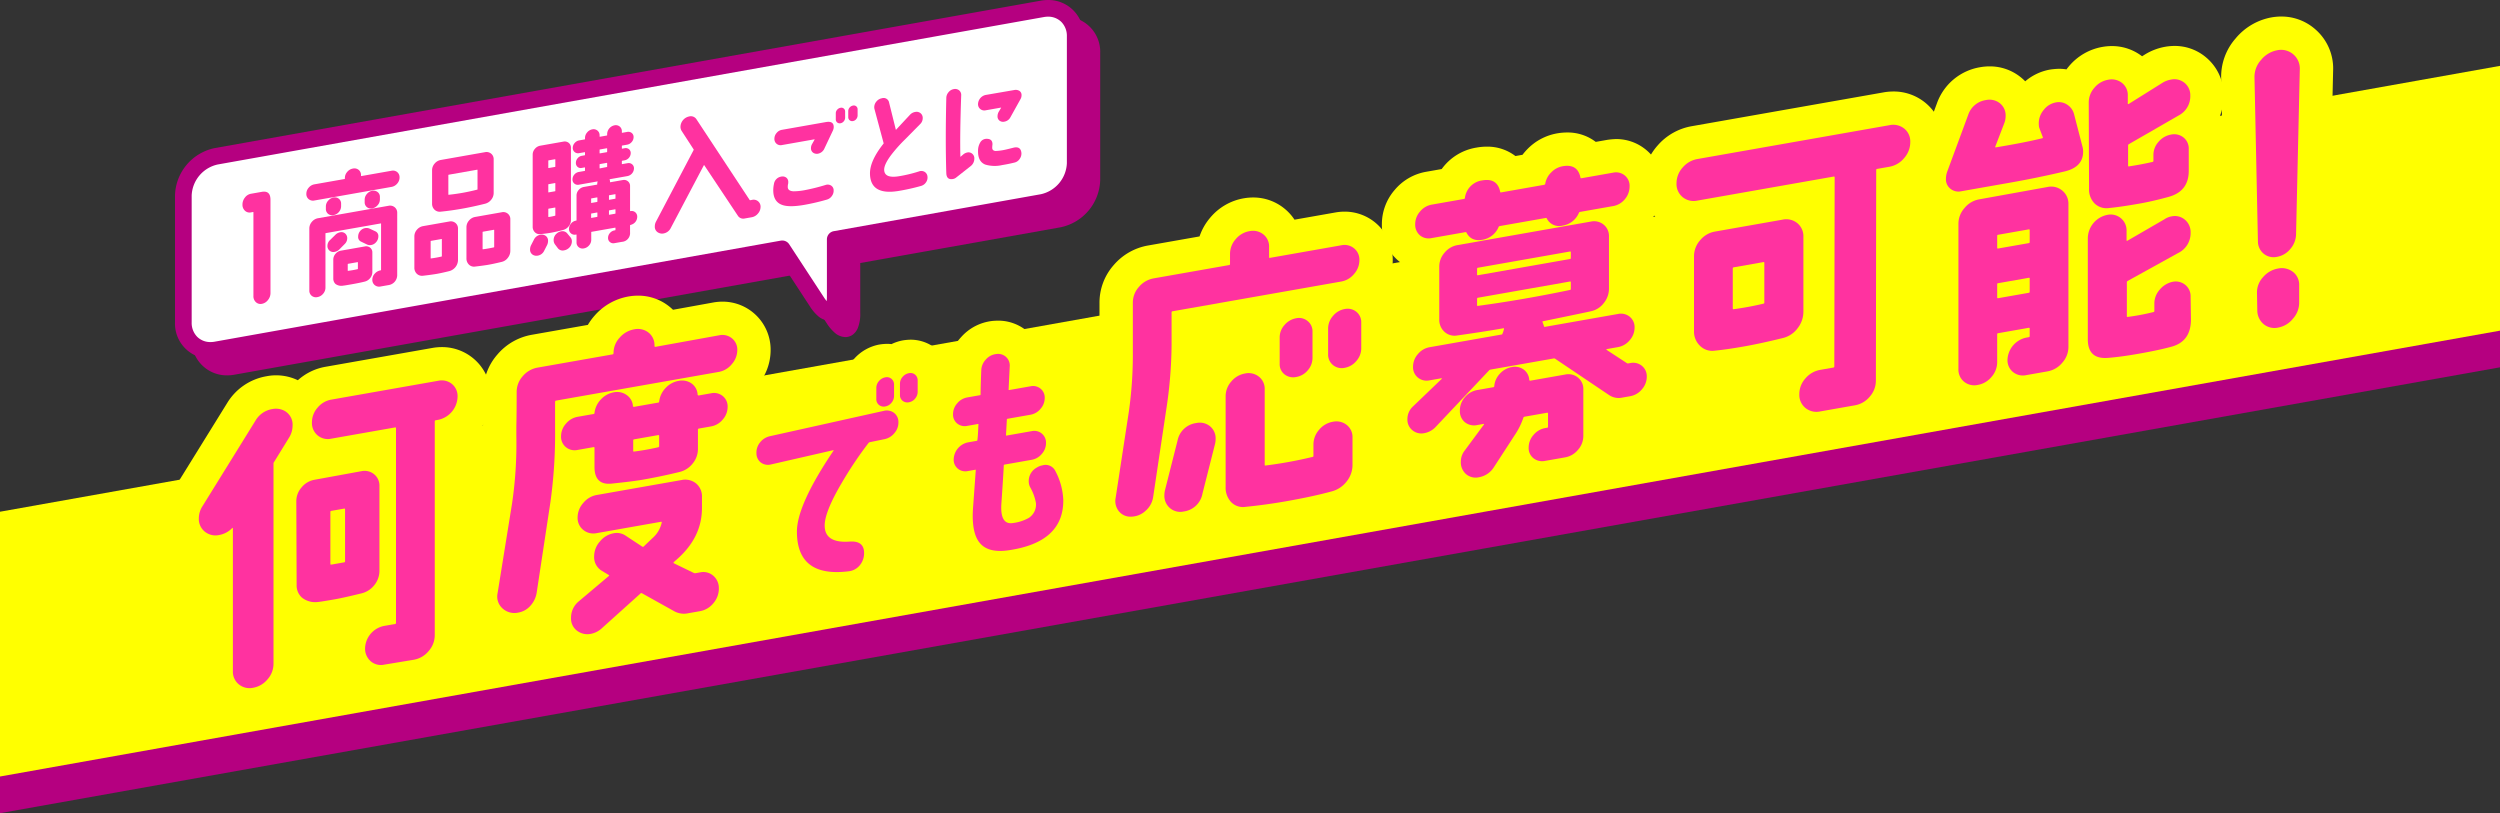 <svg xmlns="http://www.w3.org/2000/svg" xmlns:xlink="http://www.w3.org/1999/xlink" width="750" height="243.953" viewBox="0 0 750 243.953"><rect x="0" y="0" width="750" height="243.953" fill="#333333" stroke="none"/><defs><style>.a{fill:none;}.b{clip-path:url(#a);}.c{fill:#b50080;}.d{fill:#fff;}.e{fill:#ff32a0;}.f{fill:#ff0;}</style><clipPath id="a"><rect class="a" width="750" height="243.953"/></clipPath></defs><g class="b"><path class="c" d="M317.72,7.653,69.845,51.891A12.422,12.422,0,0,0,60,63.648v38.07a8.1,8.1,0,0,0,9.844,8.243L239.669,79.653,250.1,95.6c3.011,4.6,5.474,3.869,5.474-1.631V76.814L317.72,65.723a12.423,12.423,0,0,0,9.844-11.757V15.9a8.1,8.1,0,0,0-9.844-8.243"/><path class="c" d="M319.416,5h0a10.537,10.537,0,0,1,10.646,10.9v38.07a14.918,14.918,0,0,1-11.9,14.218L258.075,78.907V93.968a11.2,11.2,0,0,1-.745,4.484,4.772,4.772,0,0,1-1.33,1.814,3.752,3.752,0,0,1-2.395.858,4.993,4.993,0,0,1-3.229-1.345,13.087,13.087,0,0,1-2.367-2.811L238.482,82.4l-168.2,30.018a12.2,12.2,0,0,1-2.137.192,10.537,10.537,0,0,1-10.646-10.9V63.648a14.917,14.917,0,0,1,11.9-14.218L317.281,5.192A12.193,12.193,0,0,1,319.416,5ZM253,95.338a11.684,11.684,0,0,0,.072-1.37V76.814a2.5,2.5,0,0,1,2.061-2.461l62.145-11.091a9.935,9.935,0,0,0,7.783-9.3V15.9a5.957,5.957,0,0,0-1.626-4.287A5.567,5.567,0,0,0,319.417,10h0a7.183,7.183,0,0,0-1.257.114L70.284,54.352a9.935,9.935,0,0,0-7.783,9.3v38.07a5.958,5.958,0,0,0,1.626,4.287,5.566,5.566,0,0,0,4.02,1.609,7.19,7.19,0,0,0,1.259-.114L239.23,77.192a2.5,2.5,0,0,1,2.531,1.092L252.193,94.23A11.687,11.687,0,0,0,253,95.338Z"/><path class="d" d="M312.72,2.653,64.845,46.891A12.422,12.422,0,0,0,55,58.648v38.07a8.1,8.1,0,0,0,9.844,8.243L234.669,74.653,245.1,90.6c3.011,4.6,5.474,3.869,5.474-1.631V71.814L312.72,60.723a12.423,12.423,0,0,0,9.844-11.757V10.9a8.1,8.1,0,0,0-9.844-8.243"/><path class="c" d="M314.416,0h0a10.537,10.537,0,0,1,10.646,10.9v38.07a14.918,14.918,0,0,1-11.9,14.218L253.075,73.907V88.968a11.2,11.2,0,0,1-.745,4.484A4.772,4.772,0,0,1,251,95.266a3.752,3.752,0,0,1-2.4.858,4.993,4.993,0,0,1-3.229-1.345,13.087,13.087,0,0,1-2.367-2.811L233.482,77.4l-168.2,30.018a12.2,12.2,0,0,1-2.137.192A10.537,10.537,0,0,1,52.5,96.718V58.648a14.917,14.917,0,0,1,11.9-14.218L312.281.192A12.193,12.193,0,0,1,314.416,0ZM248,90.338a11.684,11.684,0,0,0,.072-1.37V71.814a2.5,2.5,0,0,1,2.061-2.461l62.145-11.091a9.935,9.935,0,0,0,7.783-9.3V10.9a5.957,5.957,0,0,0-1.626-4.287A5.567,5.567,0,0,0,314.417,5h0a7.183,7.183,0,0,0-1.257.114L65.284,49.352a9.935,9.935,0,0,0-7.783,9.3v38.07a5.958,5.958,0,0,0,1.626,4.287,5.566,5.566,0,0,0,4.02,1.609,7.19,7.19,0,0,0,1.259-.114L234.23,72.192a2.5,2.5,0,0,1,2.531,1.092L247.193,89.23A11.687,11.687,0,0,0,248,90.338Z"/><path class="e" d="M81.146,87.9a3.288,3.288,0,0,1-.762,2.111,2.946,2.946,0,0,1-1.816,1.137,2,2,0,0,1-1.8-.5,2.391,2.391,0,0,1-.741-1.846V63.714c0-.086-.039-.122-.118-.109l-.625.111a2,2,0,0,1-1.8-.5,2.39,2.39,0,0,1-.743-1.846,3.33,3.33,0,0,1,.743-2.108,2.885,2.885,0,0,1,1.8-1.133l3.243-.572q2.615-.46,2.616,2.374Z"/><path class="e" d="M119.871,53.221a2.773,2.773,0,0,1-.7,1.843,2.852,2.852,0,0,1-1.718,1.007L94.324,60.148a2.021,2.021,0,0,1-1.719-.4,1.948,1.948,0,0,1-.7-1.593,2.777,2.777,0,0,1,.7-1.844A2.853,2.853,0,0,1,94.324,55.3l9.023-1.591a.126.126,0,0,0,.117-.137v-.157a2.781,2.781,0,0,1,.7-1.843,2.861,2.861,0,0,1,1.719-1.006,2.025,2.025,0,0,1,1.719.4,1.955,1.955,0,0,1,.7,1.595v.156c0,.078.04.11.117.1l9.024-1.591a2.022,2.022,0,0,1,1.718.4,1.956,1.956,0,0,1,.7,1.6m-.7,29.226a3.029,3.029,0,0,1-2.578,3.072l-2.422.427a2.044,2.044,0,0,1-1.737-.416,1.981,1.981,0,0,1-.724-1.611,2.677,2.677,0,0,1,.724-1.827,2.97,2.97,0,0,1,1.737-.99l.039-.007a.128.128,0,0,0,.118-.138V67.09c0-.052-.04-.071-.118-.057l-16.445,2.9q-.117.021-.117.1v16.25a2.774,2.774,0,0,1-.7,1.842,2.856,2.856,0,0,1-1.719,1.006,2.025,2.025,0,0,1-1.72-.4,1.959,1.959,0,0,1-.7-1.6V68.541a3,3,0,0,1,.762-1.989,3.078,3.078,0,0,1,1.855-1.089l21.133-3.726a2.184,2.184,0,0,1,1.856.434,2.111,2.111,0,0,1,.761,1.721ZM102.331,61.822a2.673,2.673,0,0,1-.644,1.754,2.643,2.643,0,0,1-1.621.95,1.929,1.929,0,0,1-1.641-.374,1.87,1.87,0,0,1-.664-1.524v-.7a2.569,2.569,0,0,1,.684-1.723,2.755,2.755,0,0,1,1.621-.95,1.886,1.886,0,0,1,1.6.382,1.82,1.82,0,0,1,.664,1.484Zm1.25,8.256a1.835,1.835,0,0,1,.586,1.381,2.4,2.4,0,0,1-.742,1.733l-1.6,1.61a2.689,2.689,0,0,1-1.446.763,1.76,1.76,0,0,1-1.523-.376,1.788,1.788,0,0,1-.625-1.433,2.374,2.374,0,0,1,.781-1.739l1.6-1.571a2.626,2.626,0,0,1,1.406-.756,1.7,1.7,0,0,1,1.562.388m8.125,11.537a2.83,2.83,0,0,1-.644,1.793,2.967,2.967,0,0,1-1.621,1.067q-1.524.386-3.789.785-2.46.434-2.657.429a2.966,2.966,0,0,1-2.343-.5,2.165,2.165,0,0,1-.664-1.621v-5.7a2.594,2.594,0,0,1,.664-1.719,2.663,2.663,0,0,1,1.6-.947l7.188-1.267a1.927,1.927,0,0,1,1.6.361,1.769,1.769,0,0,1,.664,1.466Zm-4.336-.995V78.745c0-.078-.039-.109-.117-.1l-2.812.495a.127.127,0,0,0-.117.139v1.875q0,.117.078.1a26.782,26.782,0,0,0,2.851-.5.127.127,0,0,0,.117-.139m3.986-7.108a2.168,2.168,0,0,1-1.329-.195l-1.719-.83a1.485,1.485,0,0,1-.859-1.49,2.585,2.585,0,0,1,.586-1.666,2.436,2.436,0,0,1,1.523-.893,2.24,2.24,0,0,1,1.328.157l1.758.822a1.52,1.52,0,0,1,.859,1.529,2.539,2.539,0,0,1-.625,1.653,2.5,2.5,0,0,1-1.522.913m2.616-13.665a2.567,2.567,0,0,1-.684,1.723,2.745,2.745,0,0,1-1.621.95,1.886,1.886,0,0,1-1.6-.382,1.816,1.816,0,0,1-.664-1.484v-.743a2.587,2.587,0,0,1,.664-1.718,2.663,2.663,0,0,1,1.6-.947,1.947,1.947,0,0,1,1.621.378,1.792,1.792,0,0,1,.684,1.481Z"/><path class="e" d="M137.4,78.022a3.5,3.5,0,0,1-2.618,3.313q-2.733.678-4.3.914-1.758.271-3.555.471a2.238,2.238,0,0,1-1.875-.587,2.486,2.486,0,0,1-.742-1.881V70.916a3,3,0,0,1,.761-1.99,3.085,3.085,0,0,1,1.856-1.089l7.851-1.385a2.187,2.187,0,0,1,1.856.435,2.11,2.11,0,0,1,.762,1.721Zm-4.844-1.177v-5.04q0-.117-.117-.1l-3.125.552a.126.126,0,0,0-.117.137v5.039c0,.078.025.113.078.1q1.405-.169,3.125-.551c.1-.018.156-.067.156-.145M148.1,57.892a3.18,3.18,0,0,1-.742,2.026,3.327,3.327,0,0,1-1.836,1.2q-3.713.929-6.914,1.492-3.319.587-6.368.889a2.231,2.231,0,0,1-1.875-.588,2.433,2.433,0,0,1-.742-1.842v-10a3,3,0,0,1,.762-1.989,3.086,3.086,0,0,1,1.855-1.089l13.243-2.335a2.183,2.183,0,0,1,1.855.435,2.108,2.108,0,0,1,.762,1.72Zm-4.844-1.137V51.013c0-.079-.039-.111-.117-.1l-8.516,1.5a.126.126,0,0,0-.117.137v5.782q0,.117.117.1a58.076,58.076,0,0,0,8.555-1.547c.053-.009.078-.053.078-.131m9.844,18.5a3.379,3.379,0,0,1-.723,2.061,3.182,3.182,0,0,1-1.816,1.239q-2.891.7-4.61.968-1.483.223-3.437.451a2.155,2.155,0,0,1-1.856-.611,2.541,2.541,0,0,1-.722-1.865V68.16a3,3,0,0,1,.761-1.989,3.085,3.085,0,0,1,1.856-1.089l7.969-1.405a2.1,2.1,0,0,1,2.578,2.162Zm-4.844-1.177V69.037c0-.078-.039-.11-.116-.1l-3.243.573a.126.126,0,0,0-.118.137v5.039c0,.078.039.111.118.1q1.562-.2,3.243-.572a.127.127,0,0,0,.116-.138"/><path class="e" d="M164.139,73.5l-.86,1.674a2.615,2.615,0,0,1-1.991,1.524,2.065,2.065,0,0,1-1.134-.112,1.763,1.763,0,0,1-1.133-1.793,2.829,2.829,0,0,1,.273-1.181l.86-1.675a2.692,2.692,0,0,1,1.992-1.523,1.938,1.938,0,0,1,1.133.112,1.763,1.763,0,0,1,1.134,1.793,2.831,2.831,0,0,1-.274,1.181m7.149-7.471a2.913,2.913,0,0,1-.645,1.812,3.126,3.126,0,0,1-1.622,1.125q-2.109.568-3.71.851-1.643.288-3.282.422a1.953,1.953,0,0,1-1.6-.6,2.258,2.258,0,0,1-.625-1.628V46.376a2.593,2.593,0,0,1,.663-1.719,2.67,2.67,0,0,1,1.6-.946l6.953-1.227a1.9,1.9,0,0,1,1.6.382,1.827,1.827,0,0,1,.664,1.485ZM166.6,49.943v-2.07c0-.078-.039-.111-.118-.1l-1.875.331a.127.127,0,0,0-.117.138v2.07c0,.078.039.11.117.1l1.875-.331a.127.127,0,0,0,.118-.138m0,7.344V55.021c0-.078-.039-.11-.118-.1l-1.875.332a.126.126,0,0,0-.117.137v2.266c0,.053.039.071.117.057l1.875-.331c.079-.013.118-.045.118-.1m0,7.3V62.365c0-.078-.039-.11-.118-.1l-1.875.331a.127.127,0,0,0-.117.138V65c0,.052.039.085.117.1a15.558,15.558,0,0,0,1.836-.363c.1-.019.157-.066.157-.145m4.53,6.584a1.877,1.877,0,0,1,.431,1.252,2.672,2.672,0,0,1-.978,2.047,2.768,2.768,0,0,1-1.328.625,1.826,1.826,0,0,1-1.875-.606l-.859-1.138a2.192,2.192,0,0,1-.43-1.33,2.569,2.569,0,0,1,.9-1.956,2.627,2.627,0,0,1,1.328-.663,1.846,1.846,0,0,1,1.875.645Zm20.039-6.112a2.5,2.5,0,0,1-1.8,2.349.861.861,0,0,1-.235.08.127.127,0,0,0-.118.138V69.7a2.622,2.622,0,0,1-2.421,2.85l-2.265.4a1.594,1.594,0,0,1-1.349-.329,1.539,1.539,0,0,1-.567-1.248,2.171,2.171,0,0,1,.567-1.467,2.294,2.294,0,0,1,1.349-.784l.194-.035a.127.127,0,0,0,.117-.138V68.4c0-.078-.039-.11-.117-.1l-7.069,1.247c-.054.01-.08.053-.08.131v2.266a2.5,2.5,0,0,1-.644,1.657,2.624,2.624,0,0,1-1.582.923,1.819,1.819,0,0,1-1.543-.372,1.761,1.761,0,0,1-.645-1.43V70.461c0-.078-.038-.111-.116-.1l-.079.015a1.724,1.724,0,0,1-1.464-.348,1.661,1.661,0,0,1-.605-1.358,2.437,2.437,0,0,1,.605-1.591,2.4,2.4,0,0,1,1.464-.883l.079-.015a.125.125,0,0,0,.116-.137V58.664a2.483,2.483,0,0,1,.645-1.676,2.617,2.617,0,0,1,1.543-.9l3.907-.689a.127.127,0,0,0,.117-.138v-.078a2.073,2.073,0,0,1,.116-.684c0-.052-.024-.075-.077-.065l-5.548.978a1.589,1.589,0,0,1-1.347-.328,1.536,1.536,0,0,1-.567-1.248,2.2,2.2,0,0,1,.548-1.464,2.259,2.259,0,0,1,1.366-.788l1.72-.3a.127.127,0,0,0,.116-.138v-.82c0-.078-.039-.11-.116-.1l-.86.152a1.438,1.438,0,0,1-1.25-.307,1.524,1.524,0,0,1-.508-1.219,2.094,2.094,0,0,1,.508-1.359,2.049,2.049,0,0,1,1.25-.748l.86-.152a.125.125,0,0,0,.116-.137v-.7c0-.079-.039-.111-.116-.1l-1.64.289a1.588,1.588,0,0,1-1.349-.329,1.533,1.533,0,0,1-.567-1.247A2.175,2.175,0,0,1,172.4,42.9a2.285,2.285,0,0,1,1.349-.784l1.64-.289a.127.127,0,0,0,.116-.138v-.312a2.513,2.513,0,0,1,.645-1.658,2.582,2.582,0,0,1,1.543-.916,1.821,1.821,0,0,1,1.543.372,1.754,1.754,0,0,1,.644,1.43v.313c0,.078.039.11.119.1l2.03-.358a.127.127,0,0,0,.117-.138V40.21a2.74,2.74,0,0,1,2.189-2.613,1.865,1.865,0,0,1,1.582.366,1.8,1.8,0,0,1,.644,1.468v.313c0,.078.024.112.078.1l1.524-.269a1.624,1.624,0,0,1,1.347.309,1.525,1.525,0,0,1,.566,1.268,2.19,2.19,0,0,1-.566,1.447,2.245,2.245,0,0,1-1.347.8l-1.524.269c-.054.009-.078.053-.078.131v.7c0,.079.024.113.078.1l.78-.139a1.5,1.5,0,0,1,1.27.3,1.443,1.443,0,0,1,.528,1.177,2.24,2.24,0,0,1-1.8,2.152l-.78.139c-.054.009-.078.053-.078.131v.781c0,.078.024.112.078.1l1.64-.29a1.589,1.589,0,0,1,1.347.329,1.54,1.54,0,0,1,.567,1.249,2.409,2.409,0,0,1-1.914,2.29l-5.312.937c-.078.014-.1.044-.078.092a1.715,1.715,0,0,1,.116.643v.079c0,.078.039.109.119.1l3.711-.654a1.807,1.807,0,0,1,1.541.373,1.752,1.752,0,0,1,.645,1.429v7.422c0,.052.04.085.118.1l.194-.034a1.65,1.65,0,0,1,1.31.434,1.706,1.706,0,0,1,.526,1.312m-11.952-4.571V59.32c0-.078-.039-.11-.117-.1l-1.681.3c-.052.01-.077.053-.077.131v1.172c0,.053.025.074.077.064l1.681-.3c.078-.014.117-.046.117-.1m0,4.453V63.851q0-.117-.117-.1l-1.681.3c-.052.01-.077.053-.077.131v1.094c0,.078.025.113.077.1l1.681-.3a.127.127,0,0,0,.117-.138m2.929-19.423v-.937c0-.078-.039-.111-.117-.1l-2.03.358a.127.127,0,0,0-.119.138v.938c0,.078.039.11.119.1l2.03-.358a.127.127,0,0,0,.117-.138m0,4.492V48.96c0-.078-.039-.111-.117-.1l-2.03.358a.127.127,0,0,0-.119.138v1.055c0,.078.039.11.119.1l2.03-.4c.078-.014.117-.046.117-.1m2.5,9.52V58.362c0-.078-.039-.11-.117-.1l-1.758.311c-.052.009-.078.053-.078.131v1.172c0,.052.026.073.078.064l1.758-.31c.078-.014.117-.046.117-.1m0,4.453V62.893q0-.117-.117-.1l-1.758.31c-.052.009-.078.053-.078.131v1.094c0,.078.026.112.078.1l1.758-.31a.127.127,0,0,0,.117-.138"/><path class="e" d="M228.166,62.094a3,3,0,0,1-.781,1.974,3.08,3.08,0,0,1-1.836,1.1l-2.227.393a1.893,1.893,0,0,1-1.953-.827L211.252,49.531c-.025-.048-.053-.043-.078.013l-9.922,18.82a3.009,3.009,0,0,1-2.227,1.681,2.232,2.232,0,0,1-1.328-.156,1.974,1.974,0,0,1-1.25-2.006,3.019,3.019,0,0,1,.352-1.391L208.088,45.01a.259.259,0,0,0,0-.195l-3.594-5.538a2.345,2.345,0,0,1-.351-1.267,3.272,3.272,0,0,1,2.617-3.078,1.991,1.991,0,0,1,2.187.864l15.938,24.182a.193.193,0,0,0,.2.083l.469-.083a2.077,2.077,0,0,1,2.617,2.116"/><path class="e" d="M250.08,56.957a2.582,2.582,0,0,1-.485,1.791,2.729,2.729,0,0,1-1.523,1.13,63.961,63.961,0,0,1-6.751,1.577q-4.4.777-6.544.065-2.8-.914-2.8-4.463a8.77,8.77,0,0,1,.209-1.866,2.617,2.617,0,0,1,2.181-2.211,1.86,1.86,0,0,1,1.506.3,1.607,1.607,0,0,1,.606,1.37,2.827,2.827,0,0,1-.035.463,3.6,3.6,0,0,0-.1,1.213c.115.661.692,1.015,1.73,1.067a18.827,18.827,0,0,0,3.255-.328,59.481,59.481,0,0,0,6.336-1.575,1.966,1.966,0,0,1,1.627.153,1.675,1.675,0,0,1,.8,1.318m-.172-17.9L247.345,44.5a2.644,2.644,0,0,1-1.973,1.614,1.96,1.96,0,0,1-.97-.075,1.581,1.581,0,0,1-1.107-1.633,2.38,2.38,0,0,1,.345-1.221l.728-1.288c.022-.051.011-.084-.034-.1l-9.764,1.722a1.847,1.847,0,0,1-2.251-1.888,2.635,2.635,0,0,1,.658-1.733,2.6,2.6,0,0,1,1.558-.944l13.226-2.332q2.354-.414,2.354,1.484a2.289,2.289,0,0,1-.207.951m3.635-3.771a1.687,1.687,0,0,1-.4,1.09,1.6,1.6,0,0,1-.986.6,1.167,1.167,0,0,1-1.42-1.192V33.99a1.6,1.6,0,0,1,.416-1.075,1.685,1.685,0,0,1,1-.581,1.122,1.122,0,0,1,1.385,1.161Zm3.739-.659a1.7,1.7,0,0,1-.4,1.09,1.6,1.6,0,0,1-.987.6,1.166,1.166,0,0,1-1.42-1.191V33.331a1.6,1.6,0,0,1,.415-1.075,1.7,1.7,0,0,1,1.005-.582,1.121,1.121,0,0,1,1.385,1.162Z"/><path class="e" d="M278.235,52.907a2.452,2.452,0,0,1-.415,1.761,2.61,2.61,0,0,1-1.489,1.106,60.865,60.865,0,0,1-6.959,1.543q-8.31,1.292-8.378-5.272-.036-3.792,4.051-8.941a.183.183,0,0,0,.034-.182l-2.736-10.205a2.205,2.205,0,0,1-.069-.55,2.614,2.614,0,0,1,.675-1.737,2.714,2.714,0,0,1,1.61-.952,1.674,1.674,0,0,1,2.181,1.338l2.009,8.084c.022.067.046.074.069.023q1.626-1.762,4.189-4.5a2.7,2.7,0,0,1,1.558-.837,1.884,1.884,0,0,1,1.593.369,1.808,1.808,0,0,1,.658,1.483,2.461,2.461,0,0,1-.762,1.787l-4.674,4.727a43.721,43.721,0,0,0-3.843,4.3q-2.286,2.969-2.285,4.656.033,2.631,4.258,1.991a41.136,41.136,0,0,0,6.2-1.479,1.937,1.937,0,0,1,1.661.129,1.8,1.8,0,0,1,.866,1.359"/><path class="e" d="M292.3,47.544a2.843,2.843,0,0,1-1.177,2.352L286.8,53.3a2.051,2.051,0,0,1-.9.4q-1.939.341-2.008-1.756-.311-9.507,0-22.6a2.711,2.711,0,0,1,.71-1.725,2.566,2.566,0,0,1,1.611-.9,1.869,1.869,0,0,1,1.557.411,1.785,1.785,0,0,1,.589,1.5q-.416,12.062-.242,18.324c0,.094.021.112.068.058l.728-.621a2.719,2.719,0,0,1,1.28-.648,1.706,1.706,0,0,1,1.489.389,1.789,1.789,0,0,1,.624,1.419M306.427,45.9a2.7,2.7,0,0,1-.519,1.762,2.544,2.544,0,0,1-1.488,1.089q-1.939.481-3.774.77a9.863,9.863,0,0,1-5.09-.157q-2.215-.909-2.146-4.156a4.807,4.807,0,0,1,.623-2.4,2.171,2.171,0,0,1,2.008-1.162q1.731.012,1.7,1.67a8.516,8.516,0,0,0-.07.891q-.069,1,1,1.089a15.4,15.4,0,0,0,1.836-.183q.8-.1,3.462-.787,2.252-.572,2.458,1.57m-.277-16.158-3.012,5.418A2.518,2.518,0,0,1,301.3,36.5a1.766,1.766,0,0,1-1.454-.307,1.6,1.6,0,0,1-.588-1.338,2.754,2.754,0,0,1,.415-1.408l.658-1.1c.023-.027.011-.048-.035-.064l-4.6.811a1.9,1.9,0,0,1-1.61-.383,1.827,1.827,0,0,1-.675-1.5,2.9,2.9,0,0,1,2.285-2.724l8.551-1.473a2.135,2.135,0,0,1,1.576.25,1.465,1.465,0,0,1,.64,1.328,2.266,2.266,0,0,1-.312,1.145"/><path class="c" d="M750,110.193,0,243.953V164.519L750,30.759Z"/><path class="f" d="M750,99.193,0,232.953V153.519L750,19.759Z"/><path class="f" d="M86.645,131.413l-4.406,7.152a.756.756,0,0,0-.189.5v60.094a6.976,6.976,0,0,1-1.78,4.626,7.183,7.183,0,0,1-4.312,2.542,5.082,5.082,0,0,1-4.313-1.021,4.9,4.9,0,0,1-1.781-4V158.466c-.064-.113-.125-.133-.189-.061a7.2,7.2,0,0,1-3.936,2.1,5.078,5.078,0,0,1-4.314-1.021,4.907,4.907,0,0,1-1.78-4,6.818,6.818,0,0,1,1.126-3.667l15.843-25.575a7.15,7.15,0,0,1,5.061-3.517,5.393,5.393,0,0,1,3.47.419,4.715,4.715,0,0,1,2.625,4.6,6.815,6.815,0,0,1-1.125,3.667m27.188,39.737a6.827,6.827,0,0,1-1.5,4.343A6.978,6.978,0,0,1,108.491,178q-5.44,1.335-7.877,1.764-4.312.761-5.344.848a6.391,6.391,0,0,1-4.735-1.368,4.886,4.886,0,0,1-1.546-3.712l-.094-25.2a6.223,6.223,0,0,1,1.594-4.125,6.4,6.4,0,0,1,3.842-2.271l14.064-2.574a4.528,4.528,0,0,1,3.844.916,4.378,4.378,0,0,1,1.594,3.563Zm23.437-52.132a7.266,7.266,0,0,1-5.814,6.931l-.748.132a.306.306,0,0,0-.282.331v64.125a7.19,7.19,0,0,1-1.828,4.775,7.4,7.4,0,0,1-4.453,2.614l-8.812,1.46a4.712,4.712,0,0,1-4.079-.969,5.02,5.02,0,0,1-1.734-3.819,7.061,7.061,0,0,1,5.719-6.821l3.281-.578a.3.3,0,0,0,.28-.331V128.462c0-.188-.092-.265-.28-.232L99.395,131.6A4.77,4.77,0,0,1,95.27,130.6a4.825,4.825,0,0,1-1.689-3.874A6.667,6.667,0,0,1,95.27,122.3a6.849,6.849,0,0,1,4.125-2.414l32.061-5.654a4.861,4.861,0,0,1,4.127.96,4.691,4.691,0,0,1,1.687,3.828m-33.75,49.357V152.812c0-.187-.093-.264-.281-.231l-3.844.678a.3.3,0,0,0-.281.331v15.562q0,.282.281.232l3.844-.678a.3.3,0,0,0,.281-.331"/><path class="f" d="M132.565,104.128a14.645,14.645,0,0,1,14.7,14.89,16.838,16.838,0,0,1-4,10.86,17.674,17.674,0,0,1-2.849,2.746v57.914a17.188,17.188,0,0,1-4.214,11.257,17.415,17.415,0,0,1-10.328,5.979l-8.916,1.478a15.958,15.958,0,0,1-2.737.236,14.391,14.391,0,0,1-9.465-3.462,15.054,15.054,0,0,1-5.238-11.05,18.208,18.208,0,0,1,.663-4.993c-2.106.351-3.466.542-4.08.593-.279.024-.941.041-1.221.041a19.864,19.864,0,0,1-2.839-.2v8.742a16.971,16.971,0,0,1-4.162,11.1,17.193,17.193,0,0,1-10.19,5.911,16.569,16.569,0,0,1-2.878.256A14.91,14.91,0,0,1,59.864,201.31V169.859a14.931,14.931,0,0,1-10.219-14.373A16.69,16.69,0,0,1,52.3,146.5l15.811-25.523a17.176,17.176,0,0,1,11.823-8.1,15.076,15.076,0,0,1,9.418,1.193,16.712,16.712,0,0,1,8.307-4.037l32.058-5.653A16.349,16.349,0,0,1,132.565,104.128Z"/><path class="f" d="M221.185,105.065a6.338,6.338,0,0,1-1.64,4.18,6.521,6.521,0,0,1-3.893,2.327l-48.843,8.612c-.188.033-.282.176-.282.425v8.062a148.576,148.576,0,0,1-1.406,22L161,177.834a7.6,7.6,0,0,1-1.875,3.893,6.258,6.258,0,0,1-3.656,2.051,5.27,5.27,0,0,1-4.735-1.274,4.765,4.765,0,0,1-1.453-4.572l4.313-26.73a123,123,0,0,0,1.312-20.387V128q.095-4.234.094-10.422a7.025,7.025,0,0,1,1.828-4.729,7.485,7.485,0,0,1,4.453-2.566l22.5-3.968c.188-.033.281-.174.281-.424a6.739,6.739,0,0,1,1.829-4.588,7.449,7.449,0,0,1,4.359-2.5,5.166,5.166,0,0,1,4.312.974,4.775,4.775,0,0,1,1.782,3.952c0,.251.1.358.283.325l19.123-3.466a4.531,4.531,0,0,1,3.844.916,4.376,4.376,0,0,1,1.6,3.563m-2.906,17.012a5.69,5.69,0,0,1-1.455,3.772,5.845,5.845,0,0,1-3.515,2.073l-3.657.645a.306.306,0,0,0-.281.331v5.812a6.8,6.8,0,0,1-1.545,4.3,7.091,7.091,0,0,1-3.893,2.561q-5.53,1.353-11.062,2.326-2.905.513-9.375,1.184-5.155.535-5.156-5V134.37q0-.282-.281-.232l-4.782.843a4.131,4.131,0,0,1-3.515-.833,4,4,0,0,1-1.453-3.259,5.693,5.693,0,0,1,1.453-3.772,5.856,5.856,0,0,1,3.515-2.074l4.782-.843a.3.3,0,0,0,.281-.33,7,7,0,0,1,1.922-4.042,6.879,6.879,0,0,1,3.89-2.14,4.9,4.9,0,0,1,3.844.823,4.362,4.362,0,0,1,1.875,3.325.3.3,0,0,0,.375.215l7.219-1.273a.3.3,0,0,0,.281-.33,7.007,7.007,0,0,1,1.922-4.042,6.875,6.875,0,0,1,3.89-2.139,4.973,4.973,0,0,1,3.893.767,4.383,4.383,0,0,1,1.828,3.38.3.3,0,0,0,.373.216l3.657-.645a4.142,4.142,0,0,1,3.515.833,4,4,0,0,1,1.455,3.259m-2.627,54.464a6.745,6.745,0,0,1-1.64,4.414,6.671,6.671,0,0,1-4.078,2.406l-3.469.612a6.033,6.033,0,0,1-4.032-.508l-9.843-5.483a.355.355,0,0,0-.469.082L180.59,188.441a6.766,6.766,0,0,1-3.281,1.705,5.149,5.149,0,0,1-4.219-.944,4.542,4.542,0,0,1-1.781-3.811,6.326,6.326,0,0,1,2.343-5.007l9-7.587c.125-.084.125-.177,0-.281l-2.156-1.308a4.766,4.766,0,0,1-2.25-4.384,6.66,6.66,0,0,1,1.734-4.385,6.847,6.847,0,0,1,4.078-2.453,4.723,4.723,0,0,1,3.469.607l5.157,3.4a.348.348,0,0,0,.468-.083l2.531-2.415a8.666,8.666,0,0,0,2.813-4.621c.062-.26,0-.375-.188-.342L179,159.941a4.743,4.743,0,0,1-4.031-.976,4.588,4.588,0,0,1-1.688-3.734,6.55,6.55,0,0,1,1.688-4.329A6.73,6.73,0,0,1,179,148.5l25.408-4.48a5.19,5.19,0,0,1,4.4,1,5.014,5.014,0,0,1,1.781,4.093V152.4q0,8.813-7.5,15.385l-.938.821a.338.338,0,0,0-.094.2.22.22,0,0,0,.094.171l6.094,2.957a1.459,1.459,0,0,0,.471.011l1.31-.231a4.536,4.536,0,0,1,3.985,1.031,4.814,4.814,0,0,1,1.64,3.79m-17.906-42.687V130.76c0-.187-.094-.264-.281-.232l-7.219,1.273a.3.3,0,0,0-.281.331v3.094c0,.188.062.271.187.248a71.532,71.532,0,0,0,7.219-1.273q.375-.066.375-.347"/><path class="f" d="M191.413,88.695a14.89,14.89,0,0,1,9.378,3.26q.584.466,1.11.978l12.063-2.186a15.94,15.94,0,0,1,2.791-.252,14.4,14.4,0,0,1,14.432,14.571,16.314,16.314,0,0,1-4.017,10.653q-.1.121-.208.241a14.433,14.433,0,0,1,1.32,6.119,15.661,15.661,0,0,1-3.838,10.252,16.142,16.142,0,0,1-5.153,4.055,16.567,16.567,0,0,1-1.055,4.383,15.406,15.406,0,0,1,2.357,8.355V152.4a28.593,28.593,0,0,1-2.244,11.193,14.857,14.857,0,0,1,7.306,12.946,17.057,17.057,0,0,1-13.985,16.669l-3.465.611a17.956,17.956,0,0,1-3.125.28,15.346,15.346,0,0,1-7.429-1.855l-3.914-2.18-6.454,5.809a16.721,16.721,0,0,1-8.228,4.119,16.482,16.482,0,0,1-2.865.255,14.94,14.94,0,0,1-9.2-3.126,14.375,14.375,0,0,1-4.368-5.481,16.257,16.257,0,0,1-5.412,1.984,16.853,16.853,0,0,1-2.929.261,15,15,0,0,1-10.319-4.025,14.807,14.807,0,0,1-4.544-13.577l4.3-26.676A113.745,113.745,0,0,0,144.9,130.9V128c.064-2.986.094-6.385.094-10.422a17.013,17.013,0,0,1,4.279-11.288,17.515,17.515,0,0,1,10.268-5.856l16.815-2.965a17.975,17.975,0,0,1,2.052-2.808,17.484,17.484,0,0,1,10.1-5.71A16.738,16.738,0,0,1,191.413,88.695Z"/><path class="f" d="M269.522,126.616a4.749,4.749,0,0,1-1.149,3.254,5.14,5.14,0,0,1-2.986,1.872l-4.461.918a.713.713,0,0,0-.395.266,114.287,114.287,0,0,0-8.07,12.055q-5.121,8.713-5.055,12.77.064,5.238,7.416,4.729,4.595-.35,4.4,3.753a5.65,5.65,0,0,1-1.41,3.5,5.016,5.016,0,0,1-3.315,1.667q-15.422,1.866-15.422-11.915,0-8.005,10.959-24.245c.088-.1.067-.164-.064-.185l-18.639,4.271a3.6,3.6,0,0,1-3.084-.572,3.472,3.472,0,0,1-1.312-2.788,4.787,4.787,0,0,1,1.115-3.28,5.16,5.16,0,0,1,3.02-1.845l34.058-7.581a3.605,3.605,0,0,1,3.051.578,3.416,3.416,0,0,1,1.346,2.781m-1.311-7.84a3.142,3.142,0,0,1-.756,2.036,3.044,3.044,0,0,1-1.871,1.117,2.233,2.233,0,0,1-1.9-.452,2.158,2.158,0,0,1-.787-1.764v-3.347a3.078,3.078,0,0,1,.787-2.042,3.172,3.172,0,0,1,1.9-1.123,2.146,2.146,0,0,1,1.871.458,2.228,2.228,0,0,1,.756,1.77Zm7.086-1.25a3.137,3.137,0,0,1-.754,2.036,3.044,3.044,0,0,1-1.871,1.117,2.236,2.236,0,0,1-1.9-.451,2.16,2.16,0,0,1-.787-1.765v-3.347a3.078,3.078,0,0,1,.787-2.042,3.166,3.166,0,0,1,1.9-1.122,2.143,2.143,0,0,1,1.871.457,2.228,2.228,0,0,1,.754,1.77Z"/><path class="f" d="M273.17,101.906A12.129,12.129,0,0,1,285.3,114.179v3.347a13.084,13.084,0,0,1-3.017,8.372,13.387,13.387,0,0,1-2.852,2.611,14.807,14.807,0,0,1-3.3,7.679,15.109,15.109,0,0,1-8.662,5.336l-1.033.213c-1.761,2.478-3.6,5.313-5.334,8.288-.647,1.1-1.182,2.067-1.624,2.91a12.888,12.888,0,0,1,6.178,3.592,13.352,13.352,0,0,1,3.557,10.192,15.772,15.772,0,0,1-3.923,9.654,14.957,14.957,0,0,1-9.684,4.963,38.318,38.318,0,0,1-4.566.284c-13.547,0-21.963-8.483-21.963-22.138a30.2,30.2,0,0,1,1.967-10.065,13.235,13.235,0,0,1-8.907-2.751,13.4,13.4,0,0,1-5.194-10.35,14.735,14.735,0,0,1,3.343-9.933,15.153,15.153,0,0,1,8.712-5.327l23.916-5.324a13.354,13.354,0,0,1,10.927-12.377,16.468,16.468,0,0,1,2.243-.2,12.175,12.175,0,0,1,1.372.077,13.094,13.094,0,0,1,3.486-1.13A16.557,16.557,0,0,1,273.17,101.906Z"/><path class="f" d="M318.986,150.182q0,12.534-16.473,14.915-5.773.82-8.334-1.944-2.364-2.471-2.363-8.443,0-1.049.131-2.844l.789-10.837c.043-.094,0-.131-.133-.107l-2.23.393a3.551,3.551,0,0,1-3.02-.715,3.434,3.434,0,0,1-1.246-2.8,5.367,5.367,0,0,1,4.266-5.084l2.756-.486q.2-.034.394-4.86c.043-.139,0-.2-.133-.173l-3.215.566a3.543,3.543,0,0,1-3.017-.714,3.431,3.431,0,0,1-1.248-2.8,4.887,4.887,0,0,1,1.248-3.239,5.014,5.014,0,0,1,3.017-1.779l3.807-.671a.214.214,0,0,0,.2-.232q0-2.229.2-7.253a4.969,4.969,0,0,1,1.377-3.229,4.726,4.726,0,0,1,3.084-1.626,3.481,3.481,0,0,1,4.07,3.81l-.33,6.817c0,.131.066.186.2.163l6.365-1.123a3.559,3.559,0,0,1,3.02.714,3.434,3.434,0,0,1,1.248,2.8,4.883,4.883,0,0,1-1.248,3.239,5.025,5.025,0,0,1-3.02,1.779l-6.89,1.215a.212.212,0,0,0-.2.232l-.263,4.705c0,.088.043.124.131.109l7.613-1.343a3.519,3.519,0,0,1,4.265,3.579,4.883,4.883,0,0,1-1.248,3.239,5.015,5.015,0,0,1-3.017,1.779l-8.2,1.447a.264.264,0,0,0-.2.165q-.2,4.039-.72,11.481-.461,6.513,3.476,5.883a12.972,12.972,0,0,0,4.791-1.566,4.8,4.8,0,0,0,2.1-4.439,15.117,15.117,0,0,0-1.772-4.807,3.748,3.748,0,0,1-.392-1.7,4.578,4.578,0,0,1,2.361-4.091,4.845,4.845,0,0,1,1.772-.707,3.254,3.254,0,0,1,3.873,1.746,20.083,20.083,0,0,1,2.363,8.836"/><path class="f" d="M300.04,175.285c-6.825,0-10.945-2.9-13.2-5.339-3.344-3.492-5.024-8.516-5.024-15.236,0-.879.047-2.073.158-3.578l.144-1.98a13.751,13.751,0,0,1-1.136-.845,13.362,13.362,0,0,1-4.875-10.506,14.745,14.745,0,0,1,1.591-6.678,13.685,13.685,0,0,1-1.788-6.872,14.847,14.847,0,0,1,3.628-9.715,15.224,15.224,0,0,1,4.846-3.822v-.034a14.909,14.909,0,0,1,3.964-9.553,14.657,14.657,0,0,1,9.477-4.854c.336-.034,1.215-.08,1.553-.08a13.507,13.507,0,0,1,9.279,3.611,13.305,13.305,0,0,1,3.751,6.233,13.443,13.443,0,0,1,11,13.365,14.639,14.639,0,0,1-1.493,6.471,13.728,13.728,0,0,1,1.885,7.044q0,.6-.047,1.2a13.842,13.842,0,0,1,1.814,2.758,30.047,30.047,0,0,1,3.42,13.31c0,6.372-2.44,21.546-25.043,24.812A27.712,27.712,0,0,1,300.04,175.285Z"/><path class="f" d="M407.819,78.062a6.241,6.241,0,0,1-1.594,4.125,6.4,6.4,0,0,1-3.844,2.271l-50.627,8.927a.3.3,0,0,0-.279.331v9.75a132.577,132.577,0,0,1-1.6,19.406l-3.937,26.288a6.733,6.733,0,0,1-2.3,4.108A6.469,6.469,0,0,1,339.379,155a4.46,4.46,0,0,1-3.7-1.6,4.867,4.867,0,0,1-.984-4.046l3.939-25.725a121.386,121.386,0,0,0,1.217-18.122V90.8a7.025,7.025,0,0,1,1.828-4.729,7.49,7.49,0,0,1,4.453-2.566l22.594-3.984a.3.3,0,0,0,.281-.331v-3a6.66,6.66,0,0,1,1.688-4.422,6.852,6.852,0,0,1,4.125-2.416,5,5,0,0,1,4.171.952,4.615,4.615,0,0,1,1.737,3.819v3c0,.188.06.271.187.249l21.469-3.786a4.529,4.529,0,0,1,3.844.916,4.381,4.381,0,0,1,1.594,3.563M364.5,133.23l-3.75,14.818a6.608,6.608,0,0,1-5.625,5.4A4.773,4.773,0,0,1,351,152.439a4.823,4.823,0,0,1-1.687-3.874,6.575,6.575,0,0,1,.187-1.533l3.752-14.818a6.578,6.578,0,0,1,5.625-5.3,4.855,4.855,0,0,1,4.125.96,4.7,4.7,0,0,1,1.686,3.828,6.55,6.55,0,0,1-.188,1.532m41.25,6.227a7.858,7.858,0,0,1-1.732,4.946,8.292,8.292,0,0,1-4.36,2.972q-5.625,1.554-13.875,3.009-5.908,1.041-12.094,1.664a4.946,4.946,0,0,1-4.359-1.434,6.31,6.31,0,0,1-1.641-4.539V118.887a6.67,6.67,0,0,1,1.686-4.422,6.845,6.845,0,0,1,4.127-2.415,5,5,0,0,1,4.172.951,4.622,4.622,0,0,1,1.734,3.82v22.593c0,.188.061.271.188.248a125.924,125.924,0,0,0,14.248-2.606c.125-.022.189-.126.189-.314v-3.375a6.666,6.666,0,0,1,1.688-4.423,6.838,6.838,0,0,1,4.125-2.414,5,5,0,0,1,4.172.951,4.614,4.614,0,0,1,1.732,3.82Zm-12-32.1a5.6,5.6,0,0,1-1.408,3.717,5.743,5.743,0,0,1-3.467,2.017,4.227,4.227,0,0,1-3.518-.786,3.865,3.865,0,0,1-1.453-3.212v-7.875a5.522,5.522,0,0,1,1.453-3.725,5.937,5.937,0,0,1,3.518-2.027,4.04,4.04,0,0,1,3.422.85,3.906,3.906,0,0,1,1.453,3.166Zm14.625-2.86a5.7,5.7,0,0,1-1.453,3.772,5.855,5.855,0,0,1-3.518,2.073,4.128,4.128,0,0,1-3.513-.833,3.994,3.994,0,0,1-1.454-3.26V98.559a5.686,5.686,0,0,1,1.454-3.772,5.839,5.839,0,0,1,3.513-2.073,4.149,4.149,0,0,1,3.518.833,4.006,4.006,0,0,1,1.453,3.26Z"/><path class="f" d="M375.933,59.247a14.75,14.75,0,0,1,9.286,3.233,14.582,14.582,0,0,1,3.13,3.423l12.295-2.168a15.8,15.8,0,0,1,2.745-.244,14.4,14.4,0,0,1,14.43,14.571,16.06,16.06,0,0,1-2.958,9.285,14.024,14.024,0,0,1,3.52,9.46v7.687a15.669,15.669,0,0,1-3.83,10.244,16.186,16.186,0,0,1-5.352,4.154q.535.355,1.044.76a14.577,14.577,0,0,1,5.511,11.649v8.156a17.915,17.915,0,0,1-3.839,11.086A18.389,18.389,0,0,1,402.392,157c-4.1,1.133-9.079,2.216-14.867,3.237q-6.27,1.1-12.828,1.766c-.333.034-1.431.092-1.766.092a14.967,14.967,0,0,1-8.131-2.341,17.068,17.068,0,0,1-7.935,3.546,14.823,14.823,0,0,1-8.679-.948,16.223,16.223,0,0,1-8.64,2.657,14.526,14.526,0,0,1-11.557-5.2,14.876,14.876,0,0,1-3.178-11.979l3.935-25.7a112,112,0,0,0,1.1-16.608V90.8a17.013,17.013,0,0,1,4.279-11.288A17.522,17.522,0,0,1,344.4,73.653l15.462-2.726a17.1,17.1,0,0,1,3.216-5.64,16.857,16.857,0,0,1,10-5.786A16.439,16.439,0,0,1,375.933,59.247Zm-2.023,42.717v-.749a15.726,15.726,0,0,1,.081-1.6l-12.516,2.207v1.641q0,2.431-.115,5.009.192-.243.395-.481a16.856,16.856,0,0,1,10.02-5.793A16.528,16.528,0,0,1,373.91,101.964Z"/><path class="f" d="M494.035,113.016a5.7,5.7,0,0,1-1.453,3.772,5.853,5.853,0,0,1-3.516,2.073l-2.439.43a5.122,5.122,0,0,1-3.842-.729l-16.218-10.921a.559.559,0,0,0-.471-.1l-18.938,3.339a.779.779,0,0,0-.468.27l-15.936,16.873a6.19,6.19,0,0,1-3.471,1.924,4.186,4.186,0,0,1-3.56-.871,4.051,4.051,0,0,1-1.5-3.3,5.144,5.144,0,0,1,1.689-3.86l8.623-8.271q.095-.108-.093-.171l-3.563.629a4.131,4.131,0,0,1-3.516-.834,3.994,3.994,0,0,1-1.451-3.259,5.7,5.7,0,0,1,1.451-3.772,5.859,5.859,0,0,1,3.516-2.073l21.752-3.835a6.631,6.631,0,0,0,.563-1.693c.06-.135,0-.187-.188-.154q-6.19,1.091-13.877,2.165a4.472,4.472,0,0,1-3.8-1.111,4.851,4.851,0,0,1-1.547-3.759V79.93a6.233,6.233,0,0,1,1.594-4.125,6.406,6.406,0,0,1,3.844-2.271l40.031-7.059a4.527,4.527,0,0,1,3.844.916,4.375,4.375,0,0,1,1.594,3.563V86.61a6.8,6.8,0,0,1-1.545,4.3,6.514,6.514,0,0,1-3.8,2.451q-1.6.376-14.438,3.014c-.127.023-.187.066-.187.127l.562,1.589,22.123-3.9a4.149,4.149,0,0,1,3.518.833,4.007,4.007,0,0,1,1.453,3.26,5.7,5.7,0,0,1-1.453,3.771,5.857,5.857,0,0,1-3.518,2.074l-3.373.6c-.127.085-.158.154-.1.2l6.1,3.988a.547.547,0,0,0,.467.105l.564-.1a4.139,4.139,0,0,1,3.516.833,4,4,0,0,1,1.453,3.259m-5.156-57.122a5.887,5.887,0,0,1-1.406,3.857,5.8,5.8,0,0,1-3.563,2.082l-9.845,1.735a.468.468,0,0,0-.375.254,6.335,6.335,0,0,1-4.875,3.859,4.127,4.127,0,0,1-4.78-2.156.25.25,0,0,0-.283-.138l-13.781,2.43a.465.465,0,0,0-.375.254,6.34,6.34,0,0,1-4.875,3.859q-3.375.6-4.781-2.157c-.063-.113-.188-.154-.375-.121l-10.032,1.769a4.105,4.105,0,0,1-3.562-.825,4.186,4.186,0,0,1-1.406-3.362,5.7,5.7,0,0,1,1.453-3.772,5.854,5.854,0,0,1,3.515-2.073l9.657-1.7a.375.375,0,0,0,.281-.237,6.044,6.044,0,0,1,5.25-5.333q4.5-.792,5.346,3.465c0,.126.091.171.279.138l12.844-2.265a.466.466,0,0,0,.375-.254,6.131,6.131,0,0,1,1.781-3.455,6.308,6.308,0,0,1,3.469-1.877q4.5-.793,5.343,3.464c0,.126.1.171.284.138L483.91,51.8a4.134,4.134,0,0,1,3.514.833,4,4,0,0,1,1.455,3.259M475,130.809a6.238,6.238,0,0,1-1.594,4.125,6.413,6.413,0,0,1-3.843,2.272l-6,1.057a4.218,4.218,0,0,1-3.514-.786,3.86,3.86,0,0,1-1.453-3.213,5.68,5.68,0,0,1,1.453-3.771,5.844,5.844,0,0,1,3.514-2.073l.562-.1c.188-.033.281-.111.281-.237v-4.031c0-.188-.093-.265-.281-.232l-6.75,1.19a.462.462,0,0,0-.375.347,21.662,21.662,0,0,1-2.625,5.244l-6.187,9.529a6.622,6.622,0,0,1-4.5,3.044,4.412,4.412,0,0,1-3.889-.955,4.7,4.7,0,0,1-1.549-3.712,5.394,5.394,0,0,1,1.125-3.292l5.815-7.869c.06-.135.029-.192-.1-.17l-1.873.33a4.414,4.414,0,0,1-3.752-.839,4.258,4.258,0,0,1-1.5-3.485,6.029,6.029,0,0,1,1.5-4.015,6.2,6.2,0,0,1,3.752-2.161l4.779-.843a.306.306,0,0,0,.283-.331,6.162,6.162,0,0,1,1.686-3.719,6.229,6.229,0,0,1,3.564-1.988,4.484,4.484,0,0,1,3.561.731,4.152,4.152,0,0,1,1.689,3.125c.061.176.155.254.28.231l10.5-1.851a4.523,4.523,0,0,1,3.843.916A4.378,4.378,0,0,1,475,116.841Zm-3.75-53.339V75.689c0-.187-.1-.264-.283-.231l-27.561,4.86a.306.306,0,0,0-.283.331V82.43c0,.126.1.171.283.138l27.561-4.86c.187-.033.283-.112.283-.238m0,9.188V84.689c0-.187-.1-.264-.283-.231l-27.561,4.86a.306.306,0,0,0-.283.331v1.875c0,.187.063.27.188.248q13.593-1.834,27.656-4.783a.306.306,0,0,0,.283-.331"/><path class="f" d="M442.647,153.27a14.078,14.078,0,0,1-9.475-3.563,14.57,14.57,0,0,1-4.863-9.822c-.672.074-1.53.14-1.937.14a14.15,14.15,0,0,1-14.151-14.253,15.137,15.137,0,0,1,3.17-9.3,14.417,14.417,0,0,1-1.481-6.464,15.672,15.672,0,0,1,3.825-10.241,16.407,16.407,0,0,1,4.056-3.459q-.009-.265-.009-.531V79.93c0-.043,0-.085,0-.128a13.86,13.86,0,0,1-2.324-1.617,14.15,14.15,0,0,1-4.894-10.951A15.668,15.668,0,0,1,418.4,56.989a15.844,15.844,0,0,1,9.4-5.447l4.711-.83a16,16,0,0,1,10.477-6.442,17.649,17.649,0,0,1,3.062-.277,13.864,13.864,0,0,1,8.578,2.819l2.126-.375a17.227,17.227,0,0,1,1.457-1.691,16.363,16.363,0,0,1,8.877-4.725,17.6,17.6,0,0,1,3.056-.276,13.864,13.864,0,0,1,8.58,2.819l3.455-.609a23.525,23.525,0,0,1,2.664-.237,14.009,14.009,0,0,1,14.041,14.177,15.88,15.88,0,0,1-3.7,10.23,16.155,16.155,0,0,1-2.652,2.56,15.682,15.682,0,0,1,.163,2.27V85.609a14.147,14.147,0,0,1,2.58,1.688,13.976,13.976,0,0,1,5.109,10.99,15.462,15.462,0,0,1-.65,4.454,13.98,13.98,0,0,1,4.306,10.276,15.669,15.669,0,0,1-3.83,10.244,15.852,15.852,0,0,1-9.4,5.449l-2.437.43a15.932,15.932,0,0,1-3.359.239v1.431a16.22,16.22,0,0,1-3.968,10.593,16.43,16.43,0,0,1-9.73,5.651l-6.007,1.058a24.063,24.063,0,0,1-2.692.239,14.019,14.019,0,0,1-6.782-1.717,16.417,16.417,0,0,1-10.4,6.389A16.009,16.009,0,0,1,442.647,153.27Z"/><path class="f" d="M573.082,42.64a7.184,7.184,0,0,1-1.83,4.775,7.4,7.4,0,0,1-4.451,2.614l-3.656.644a.3.3,0,0,0-.281.331l-.1,63.2a7.2,7.2,0,0,1-1.826,4.776,7.412,7.412,0,0,1-4.454,2.613l-10.406,1.835a5.245,5.245,0,0,1-4.455-1.043,5.07,5.07,0,0,1-1.828-4.131,7.033,7.033,0,0,1,1.828-4.728,7.5,7.5,0,0,1,4.455-2.567l3.938-.694a.3.3,0,0,0,.279-.331l.1-56.735c0-.187-.1-.265-.283-.232l-40.873,7.208a5.244,5.244,0,0,1-4.456-1.043,5.072,5.072,0,0,1-1.828-4.131,7.036,7.036,0,0,1,1.828-4.728,7.493,7.493,0,0,1,4.456-2.567L566.8,37.56a5.325,5.325,0,0,1,4.451,1,4.927,4.927,0,0,1,1.83,4.084M541.02,93.481a8.048,8.048,0,0,1-1.737,4.993,7.788,7.788,0,0,1-4.451,2.942q-6.658,1.644-11.627,2.518-5.156.909-8.81,1.273a5.206,5.206,0,0,1-4.408-1.473,5.872,5.872,0,0,1-1.782-4.373v-22.5a7.215,7.215,0,0,1,1.828-4.776,7.409,7.409,0,0,1,4.455-2.613L534.737,65.9a5.246,5.246,0,0,1,4.455,1.043,5.068,5.068,0,0,1,1.828,4.131ZM529.3,90.766V78.86c0-.188-.094-.265-.281-.232L520.112,80.2a.3.3,0,0,0-.28.331v12c0,.187.092.264.28.231A89.937,89.937,0,0,0,529.02,91.1a.3.3,0,0,0,.281-.331"/><path class="f" d="M568.018,27.448A14.955,14.955,0,0,1,583.082,42.64,17.184,17.184,0,0,1,578.864,53.9a17.659,17.659,0,0,1-6.011,4.62l-.085,55.7a17.191,17.191,0,0,1-4.2,11.234,17.432,17.432,0,0,1-10.336,5.987l-10.409,1.836a16.819,16.819,0,0,1-2.927.261A15.036,15.036,0,0,1,529.8,118.258a16.86,16.86,0,0,1,.956-5.627q-3.136.68-5.813,1.151-5.592.986-9.558,1.376c-.328.033-1.359.087-1.689.087a15,15,0,0,1-10.715-4.377A15.757,15.757,0,0,1,498.2,99.361v-22.5a16.969,16.969,0,0,1,2.3-8.561,15.22,15.22,0,0,1-2.084-1.445,15.06,15.06,0,0,1-5.471-11.85,17.021,17.021,0,0,1,4.273-11.28A17.531,17.531,0,0,1,507.5,37.862l57.562-10.15A16.954,16.954,0,0,1,568.018,27.448Z"/><path class="f" d="M624.75,44.03a5.873,5.873,0,0,1,.188,1.467q0,4.689-5.721,5.977Q611.063,53.382,603,54.8l-15,2.645a3.811,3.811,0,0,1-2.906-.847,3.593,3.593,0,0,1-1.311-3,6.435,6.435,0,0,1,.467-2.332l6.188-16.748a6.592,6.592,0,0,1,5.343-4.5,5,5,0,0,1,4.172.951,4.617,4.617,0,0,1,1.735,3.82,5.952,5.952,0,0,1-.469,2.332l-2.623,6.838c-.065.137-.033.226.092.265q8.813-1.46,13.97-2.744c.188-.034.248-.138.188-.315l-1.127-2.989a8.214,8.214,0,0,1-.092-1.2,6.265,6.265,0,0,1,1.5-4.014,5.932,5.932,0,0,1,3.656-2.239,4.512,4.512,0,0,1,3.422.709,4.768,4.768,0,0,1,2.016,2.832Zm-4.221,60.087A7.072,7.072,0,0,1,618.7,108.8a7.4,7.4,0,0,1-4.453,2.613l-6.375,1.125a4.69,4.69,0,0,1-3.984-.939,4.531,4.531,0,0,1-1.641-3.695,7.079,7.079,0,0,1,5.625-6.616l.75-.133a.305.305,0,0,0,.283-.331v-2.25c0-.187-.1-.264-.283-.231l-9.187,1.619a.3.3,0,0,0-.28.332v8.343a6.655,6.655,0,0,1-1.689,4.423,6.856,6.856,0,0,1-4.123,2.415,4.861,4.861,0,0,1-4.127-.96,4.692,4.692,0,0,1-1.688-3.828V67.092a7.085,7.085,0,0,1,1.828-4.681,7.277,7.277,0,0,1,4.362-2.6L614.248,56.1a5.16,5.16,0,0,1,4.453,1.09,5.091,5.091,0,0,1,1.828,4.084ZM608.906,72.605V69.042c0-.187-.1-.265-.283-.231l-9.187,1.619a.3.3,0,0,0-.28.331v3.563c0,.187.092.264.28.231l9.187-1.619a.306.306,0,0,0,.283-.331m0,14.906V83.48c0-.125-.1-.171-.283-.138l-9.187,1.619c-.188.034-.28.113-.28.238V89.23c0,.188.092.265.28.231l9.187-1.619a.306.306,0,0,0,.283-.331m48.375,8.345q0,6.561-5.812,8.15-3.753,1.035-9.844,2.111-5.441.958-9.189,1.245-6.094.512-6.094-5.582V71.4a7.269,7.269,0,0,1,5.814-6.931,4.77,4.77,0,0,1,4.123,1.007,4.722,4.722,0,0,1,1.69,3.78v2.813c0,.187.092.234.279.137L649.4,65.745a5.3,5.3,0,0,1,2.065-.833,4.67,4.67,0,0,1,4.031,1.024,4.828,4.828,0,0,1,1.686,3.874,6.6,6.6,0,0,1-3.75,6.1l-15.188,8.4a.459.459,0,0,0-.187.408V94.838c0,.188.062.271.187.248a67.511,67.511,0,0,0,7.781-1.465.305.305,0,0,0,.283-.331V91.04a6.224,6.224,0,0,1,1.594-4.125,6.883,6.883,0,0,1,3.842-2.365,4.527,4.527,0,0,1,3.844.916,4.37,4.37,0,0,1,1.594,3.563Zm-.656-44.6q0,6.188-6.1,7.825-4.777,1.313-8.718,2.006-5.719,1.008-9.092,1.322a5.129,5.129,0,0,1-4.313-1.349,5.993,5.993,0,0,1-1.689-4.531l-.092-25.765a6.661,6.661,0,0,1,1.686-4.422,6.856,6.856,0,0,1,4.125-2.415,5,5,0,0,1,4.171.952,4.614,4.614,0,0,1,1.737,3.819v2.344c0,.187.092.234.279.138l10.221-6.4a7.186,7.186,0,0,1,2.435-.9A4.773,4.773,0,0,1,655.4,24.89a4.722,4.722,0,0,1,1.69,3.78,6.49,6.49,0,0,1-3.471,5.956l-15,8.645a.456.456,0,0,0-.187.408v6c0,.187.062.27.187.248q3.75-.567,7.219-1.367a.367.367,0,0,0,.187-.314V46.464a5.832,5.832,0,0,1,1.549-3.928,6.266,6.266,0,0,1,3.7-2.154,4.468,4.468,0,0,1,3.8.878,4.216,4.216,0,0,1,1.549,3.431Z"/><path class="f" d="M652.36,13.783a14.5,14.5,0,0,1,9.528,3.493,14.715,14.715,0,0,1,5.207,11.394,16.694,16.694,0,0,1-2.378,8.723,14.47,14.47,0,0,1,1.909,7.3v6.562a18.44,18.44,0,0,1-2.419,9.423,15,15,0,0,1,2.98,9.134,16.48,16.48,0,0,1-3.224,9.952,14.45,14.45,0,0,1,3.224,9.267l.094,6.688c0,9.029-4.925,15.682-13.176,17.936-2.713.748-6.3,1.528-10.74,2.312-4.013.707-7.4,1.156-10.162,1.368-.255.02-1.417.069-1.673.069a16.325,16.325,0,0,1-6.113-1.134,17.311,17.311,0,0,1-9.434,4.994l-6.37,1.124a14.951,14.951,0,0,1-7.086-.38,16.7,16.7,0,0,1-7.439,3.317,16.417,16.417,0,0,1-2.851.254,14.645,14.645,0,0,1-14.705-14.889V67.092a16.666,16.666,0,0,1,.371-3.508,13.567,13.567,0,0,1-4.119-9.987,16.414,16.414,0,0,1,1.143-5.946l6.132-16.6a16.647,16.647,0,0,1,12.985-10.886,16.4,16.4,0,0,1,2.856-.254,14.754,14.754,0,0,1,9.282,3.229,15.017,15.017,0,0,1,1.384,1.25,15.663,15.663,0,0,1,7.477-3.521,22.745,22.745,0,0,1,2.626-.232,14.447,14.447,0,0,1,2.27.179q.359-.485.756-.952A16.865,16.865,0,0,1,630.7,14.076a16.437,16.437,0,0,1,2.855-.254,14.748,14.748,0,0,1,9.068,3.061l.92-.58a17.467,17.467,0,0,1,6-2.269A16.252,16.252,0,0,1,652.36,13.783Z"/><path class="f" d="M689.939,20.91l-1.124,49.511a6.9,6.9,0,0,1-1.735,4.29,6.624,6.624,0,0,1-3.984,2.343,4.685,4.685,0,0,1-3.985-.938,4.777,4.777,0,0,1-1.734-3.678l-1.031-49.224a7.511,7.511,0,0,1,1.968-5.223,8.169,8.169,0,0,1,4.876-2.922,5.614,5.614,0,0,1,6.749,5.841m-.187,64.721v5.25a7.188,7.188,0,0,1-1.875,4.736,7.39,7.39,0,0,1-4.406,2.653,5.1,5.1,0,0,1-4.407-1.052,5.4,5.4,0,0,1-1.875-4.122l-.093-5.14a6.714,6.714,0,0,1,1.781-4.767,7.583,7.583,0,0,1,4.5-2.621,5.479,5.479,0,0,1,4.5.987,4.86,4.86,0,0,1,1.875,4.076"/><path class="f" d="M684.391,4.96a15.324,15.324,0,0,1,10.19,3.822,15.519,15.519,0,0,1,5.353,12.462l-1.121,49.4a17.161,17.161,0,0,1-1.534,6.512,15.147,15.147,0,0,1,2.474,8.471v5.25a17.178,17.178,0,0,1-4.255,11.211,17.4,17.4,0,0,1-10.287,6.025,16.817,16.817,0,0,1-2.922.261,14.781,14.781,0,0,1-9.7-3.541A15.447,15.447,0,0,1,667.2,93.458l-.1-5.321a16.061,16.061,0,0,1,2.129-8.545,15.224,15.224,0,0,1-1.842-6.755l-1.037-49.414a17.4,17.4,0,0,1,4.344-11.906,18.2,18.2,0,0,1,10.76-6.3A16.883,16.883,0,0,1,684.391,4.96Z"/><path class="e" d="M86.645,131.413l-4.406,7.152a.756.756,0,0,0-.189.5v60.094a6.976,6.976,0,0,1-1.78,4.626,7.183,7.183,0,0,1-4.312,2.542,5.082,5.082,0,0,1-4.313-1.021,4.9,4.9,0,0,1-1.781-4V158.466c-.064-.113-.125-.133-.189-.061a7.2,7.2,0,0,1-3.936,2.1,5.078,5.078,0,0,1-4.314-1.021,4.907,4.907,0,0,1-1.78-4,6.818,6.818,0,0,1,1.126-3.667l15.843-25.575a7.15,7.15,0,0,1,5.061-3.517,5.393,5.393,0,0,1,3.47.419,4.715,4.715,0,0,1,2.625,4.6,6.815,6.815,0,0,1-1.125,3.667m27.188,39.737a6.827,6.827,0,0,1-1.5,4.343A6.978,6.978,0,0,1,108.491,178q-5.44,1.335-7.877,1.764-4.312.761-5.344.848a6.391,6.391,0,0,1-4.735-1.368,4.886,4.886,0,0,1-1.546-3.712l-.094-25.2a6.223,6.223,0,0,1,1.594-4.125,6.4,6.4,0,0,1,3.842-2.271l14.064-2.574a4.528,4.528,0,0,1,3.844.916,4.378,4.378,0,0,1,1.594,3.563Zm23.437-52.132a7.266,7.266,0,0,1-5.814,6.931l-.748.132a.306.306,0,0,0-.282.331v64.125a7.19,7.19,0,0,1-1.828,4.775,7.4,7.4,0,0,1-4.453,2.614l-8.812,1.46a4.712,4.712,0,0,1-4.079-.969,5.02,5.02,0,0,1-1.734-3.819,7.061,7.061,0,0,1,5.719-6.821l3.281-.578a.3.3,0,0,0,.28-.331V128.462c0-.188-.092-.265-.28-.232L99.395,131.6A4.77,4.77,0,0,1,95.27,130.6a4.825,4.825,0,0,1-1.689-3.874A6.667,6.667,0,0,1,95.27,122.3a6.849,6.849,0,0,1,4.125-2.414l32.061-5.654a4.861,4.861,0,0,1,4.127.96,4.691,4.691,0,0,1,1.687,3.828m-33.75,49.357V152.812c0-.187-.093-.264-.281-.231l-3.844.678a.3.3,0,0,0-.281.331v15.562q0,.282.281.232l3.844-.678a.3.3,0,0,0,.281-.331"/><path class="e" d="M221.185,105.065a6.338,6.338,0,0,1-1.64,4.18,6.521,6.521,0,0,1-3.893,2.327l-48.843,8.612c-.188.033-.282.176-.282.425v8.062a148.576,148.576,0,0,1-1.406,22L161,177.834a7.6,7.6,0,0,1-1.875,3.893,6.258,6.258,0,0,1-3.656,2.051,5.27,5.27,0,0,1-4.735-1.274,4.765,4.765,0,0,1-1.453-4.572l4.313-26.73a123,123,0,0,0,1.312-20.387V128q.095-4.234.094-10.422a7.025,7.025,0,0,1,1.828-4.729,7.485,7.485,0,0,1,4.453-2.566l22.5-3.968c.188-.033.281-.174.281-.424a6.739,6.739,0,0,1,1.829-4.588,7.449,7.449,0,0,1,4.359-2.5,5.166,5.166,0,0,1,4.312.974,4.775,4.775,0,0,1,1.782,3.952c0,.251.1.358.283.325l19.123-3.466a4.531,4.531,0,0,1,3.844.916,4.376,4.376,0,0,1,1.6,3.563m-2.906,17.012a5.69,5.69,0,0,1-1.455,3.772,5.845,5.845,0,0,1-3.515,2.073l-3.657.645a.306.306,0,0,0-.281.331v5.812a6.8,6.8,0,0,1-1.545,4.3,7.091,7.091,0,0,1-3.893,2.561q-5.53,1.353-11.062,2.326-2.905.513-9.375,1.184-5.155.535-5.156-5V134.37q0-.282-.281-.232l-4.782.843a4.131,4.131,0,0,1-3.515-.833,4,4,0,0,1-1.453-3.259,5.693,5.693,0,0,1,1.453-3.772,5.856,5.856,0,0,1,3.515-2.074l4.782-.843a.3.3,0,0,0,.281-.33,7,7,0,0,1,1.922-4.042,6.879,6.879,0,0,1,3.89-2.14,4.9,4.9,0,0,1,3.844.823,4.362,4.362,0,0,1,1.875,3.325.3.3,0,0,0,.375.215l7.219-1.273a.3.3,0,0,0,.281-.33,7.007,7.007,0,0,1,1.922-4.042,6.875,6.875,0,0,1,3.89-2.139,4.973,4.973,0,0,1,3.893.767,4.383,4.383,0,0,1,1.828,3.38.3.3,0,0,0,.373.216l3.657-.645a4.142,4.142,0,0,1,3.515.833,4,4,0,0,1,1.455,3.259m-2.627,54.464a6.745,6.745,0,0,1-1.64,4.414,6.671,6.671,0,0,1-4.078,2.406l-3.469.612a6.033,6.033,0,0,1-4.032-.508l-9.843-5.483a.355.355,0,0,0-.469.082L180.59,188.441a6.766,6.766,0,0,1-3.281,1.705,5.149,5.149,0,0,1-4.219-.944,4.542,4.542,0,0,1-1.781-3.811,6.326,6.326,0,0,1,2.343-5.007l9-7.587c.125-.084.125-.177,0-.281l-2.156-1.308a4.766,4.766,0,0,1-2.25-4.384,6.66,6.66,0,0,1,1.734-4.385,6.847,6.847,0,0,1,4.078-2.453,4.723,4.723,0,0,1,3.469.607l5.157,3.4a.348.348,0,0,0,.468-.083l2.531-2.415a8.666,8.666,0,0,0,2.813-4.621c.062-.26,0-.375-.188-.342L179,159.941a4.743,4.743,0,0,1-4.031-.976,4.588,4.588,0,0,1-1.688-3.734,6.55,6.55,0,0,1,1.688-4.329A6.73,6.73,0,0,1,179,148.5l25.408-4.48a5.19,5.19,0,0,1,4.4,1,5.014,5.014,0,0,1,1.781,4.093V152.4q0,8.813-7.5,15.385l-.938.821a.338.338,0,0,0-.094.2.22.22,0,0,0,.094.171l6.094,2.957a1.459,1.459,0,0,0,.471.011l1.31-.231a4.536,4.536,0,0,1,3.985,1.031,4.814,4.814,0,0,1,1.64,3.79m-17.906-42.687V130.76c0-.187-.094-.264-.281-.232l-7.219,1.273a.3.3,0,0,0-.281.331v3.094c0,.188.062.271.187.248a71.532,71.532,0,0,0,7.219-1.273q.375-.066.375-.347"/><path class="e" d="M269.522,126.616a4.749,4.749,0,0,1-1.149,3.254,5.14,5.14,0,0,1-2.986,1.872l-4.461.918a.713.713,0,0,0-.395.266,114.287,114.287,0,0,0-8.07,12.055q-5.121,8.713-5.055,12.77.064,5.238,7.416,4.729,4.595-.35,4.4,3.753a5.65,5.65,0,0,1-1.41,3.5,5.016,5.016,0,0,1-3.315,1.667q-15.422,1.866-15.422-11.915,0-8.005,10.959-24.245c.088-.1.067-.164-.064-.185l-18.639,4.271a3.6,3.6,0,0,1-3.084-.572,3.472,3.472,0,0,1-1.312-2.788,4.787,4.787,0,0,1,1.115-3.28,5.16,5.16,0,0,1,3.02-1.845l34.058-7.581a3.605,3.605,0,0,1,3.051.578,3.416,3.416,0,0,1,1.346,2.781m-1.311-7.84a3.142,3.142,0,0,1-.756,2.036,3.044,3.044,0,0,1-1.871,1.117,2.233,2.233,0,0,1-1.9-.452,2.158,2.158,0,0,1-.787-1.764v-3.347a3.078,3.078,0,0,1,.787-2.042,3.172,3.172,0,0,1,1.9-1.123,2.146,2.146,0,0,1,1.871.458,2.228,2.228,0,0,1,.756,1.77Zm7.086-1.25a3.137,3.137,0,0,1-.754,2.036,3.044,3.044,0,0,1-1.871,1.117,2.236,2.236,0,0,1-1.9-.451,2.16,2.16,0,0,1-.787-1.765v-3.347a3.078,3.078,0,0,1,.787-2.042,3.166,3.166,0,0,1,1.9-1.122,2.143,2.143,0,0,1,1.871.457,2.228,2.228,0,0,1,.754,1.77Z"/><path class="e" d="M318.986,150.182q0,12.534-16.473,14.915-5.773.82-8.334-1.944-2.364-2.471-2.363-8.443,0-1.049.131-2.844l.789-10.837c.043-.094,0-.131-.133-.107l-2.23.393a3.551,3.551,0,0,1-3.02-.715,3.434,3.434,0,0,1-1.246-2.8,5.367,5.367,0,0,1,4.266-5.084l2.756-.486q.2-.034.394-4.86c.043-.139,0-.2-.133-.173l-3.215.566a3.543,3.543,0,0,1-3.017-.714,3.431,3.431,0,0,1-1.248-2.8,4.887,4.887,0,0,1,1.248-3.239,5.014,5.014,0,0,1,3.017-1.779l3.807-.671a.214.214,0,0,0,.2-.232q0-2.229.2-7.253a4.969,4.969,0,0,1,1.377-3.229,4.726,4.726,0,0,1,3.084-1.626,3.481,3.481,0,0,1,4.07,3.81l-.33,6.817c0,.131.066.186.2.163l6.365-1.123a3.559,3.559,0,0,1,3.02.714,3.434,3.434,0,0,1,1.248,2.8,4.883,4.883,0,0,1-1.248,3.239,5.025,5.025,0,0,1-3.02,1.779l-6.89,1.215a.212.212,0,0,0-.2.232l-.263,4.705c0,.088.043.124.131.109l7.613-1.343a3.519,3.519,0,0,1,4.265,3.579,4.883,4.883,0,0,1-1.248,3.239,5.015,5.015,0,0,1-3.017,1.779l-8.2,1.447a.264.264,0,0,0-.2.165q-.2,4.039-.72,11.481-.461,6.513,3.476,5.883a12.972,12.972,0,0,0,4.791-1.566,4.8,4.8,0,0,0,2.1-4.439,15.117,15.117,0,0,0-1.772-4.807,3.748,3.748,0,0,1-.392-1.7,4.578,4.578,0,0,1,2.361-4.091,4.845,4.845,0,0,1,1.772-.707,3.254,3.254,0,0,1,3.873,1.746,20.083,20.083,0,0,1,2.363,8.836"/><path class="e" d="M407.819,78.062a6.241,6.241,0,0,1-1.594,4.125,6.4,6.4,0,0,1-3.844,2.271l-50.627,8.927a.3.3,0,0,0-.279.331v9.75a132.577,132.577,0,0,1-1.6,19.406l-3.937,26.288a6.733,6.733,0,0,1-2.3,4.108A6.469,6.469,0,0,1,339.379,155a4.46,4.46,0,0,1-3.7-1.6,4.867,4.867,0,0,1-.984-4.046l3.939-25.725a121.386,121.386,0,0,0,1.217-18.122V90.8a7.025,7.025,0,0,1,1.828-4.729,7.49,7.49,0,0,1,4.453-2.566l22.594-3.984a.3.3,0,0,0,.281-.331v-3a6.66,6.66,0,0,1,1.688-4.422,6.852,6.852,0,0,1,4.125-2.416,5,5,0,0,1,4.171.952,4.615,4.615,0,0,1,1.737,3.819v3c0,.188.06.271.187.249l21.469-3.786a4.529,4.529,0,0,1,3.844.916,4.381,4.381,0,0,1,1.594,3.563M364.5,133.23l-3.75,14.818a6.608,6.608,0,0,1-5.625,5.4A4.773,4.773,0,0,1,351,152.439a4.823,4.823,0,0,1-1.687-3.874,6.575,6.575,0,0,1,.187-1.533l3.752-14.818a6.578,6.578,0,0,1,5.625-5.3,4.855,4.855,0,0,1,4.125.96,4.7,4.7,0,0,1,1.686,3.828,6.55,6.55,0,0,1-.188,1.532m41.25,6.227a7.858,7.858,0,0,1-1.732,4.946,8.292,8.292,0,0,1-4.36,2.972q-5.625,1.554-13.875,3.009-5.908,1.041-12.094,1.664a4.946,4.946,0,0,1-4.359-1.434,6.31,6.31,0,0,1-1.641-4.539V118.887a6.67,6.67,0,0,1,1.686-4.422,6.845,6.845,0,0,1,4.127-2.415,5,5,0,0,1,4.172.951,4.622,4.622,0,0,1,1.734,3.82v22.593c0,.188.061.271.188.248a125.924,125.924,0,0,0,14.248-2.606c.125-.022.189-.126.189-.314v-3.375a6.666,6.666,0,0,1,1.688-4.423,6.838,6.838,0,0,1,4.125-2.414,5,5,0,0,1,4.172.951,4.614,4.614,0,0,1,1.732,3.82Zm-12-32.1a5.6,5.6,0,0,1-1.408,3.717,5.743,5.743,0,0,1-3.467,2.017,4.227,4.227,0,0,1-3.518-.786,3.865,3.865,0,0,1-1.453-3.212v-7.875a5.522,5.522,0,0,1,1.453-3.725,5.937,5.937,0,0,1,3.518-2.027,4.04,4.04,0,0,1,3.422.85,3.906,3.906,0,0,1,1.453,3.166Zm14.625-2.86a5.7,5.7,0,0,1-1.453,3.772,5.855,5.855,0,0,1-3.518,2.073,4.128,4.128,0,0,1-3.513-.833,3.994,3.994,0,0,1-1.454-3.26V98.559a5.686,5.686,0,0,1,1.454-3.772,5.839,5.839,0,0,1,3.513-2.073,4.149,4.149,0,0,1,3.518.833,4.006,4.006,0,0,1,1.453,3.26Z"/><path class="e" d="M494.035,113.016a5.7,5.7,0,0,1-1.453,3.772,5.853,5.853,0,0,1-3.516,2.073l-2.439.43a5.122,5.122,0,0,1-3.842-.729l-16.218-10.921a.559.559,0,0,0-.471-.1l-18.938,3.339a.779.779,0,0,0-.468.27l-15.936,16.873a6.19,6.19,0,0,1-3.471,1.924,4.186,4.186,0,0,1-3.56-.871,4.051,4.051,0,0,1-1.5-3.3,5.144,5.144,0,0,1,1.689-3.86l8.623-8.271q.095-.108-.093-.171l-3.563.629a4.131,4.131,0,0,1-3.516-.834,3.994,3.994,0,0,1-1.451-3.259,5.7,5.7,0,0,1,1.451-3.772,5.859,5.859,0,0,1,3.516-2.073l21.752-3.835a6.631,6.631,0,0,0,.563-1.693c.06-.135,0-.187-.188-.154q-6.19,1.091-13.877,2.165a4.472,4.472,0,0,1-3.8-1.111,4.851,4.851,0,0,1-1.547-3.759V79.93a6.233,6.233,0,0,1,1.594-4.125,6.406,6.406,0,0,1,3.844-2.271l40.031-7.059a4.527,4.527,0,0,1,3.844.916,4.375,4.375,0,0,1,1.594,3.563V86.61a6.8,6.8,0,0,1-1.545,4.3,6.514,6.514,0,0,1-3.8,2.451q-1.6.376-14.438,3.014c-.127.023-.187.066-.187.127l.562,1.589,22.123-3.9a4.149,4.149,0,0,1,3.518.833,4.007,4.007,0,0,1,1.453,3.26,5.7,5.7,0,0,1-1.453,3.771,5.857,5.857,0,0,1-3.518,2.074l-3.373.6c-.127.085-.158.154-.1.2l6.1,3.988a.547.547,0,0,0,.467.105l.564-.1a4.139,4.139,0,0,1,3.516.833,4,4,0,0,1,1.453,3.259m-5.156-57.122a5.887,5.887,0,0,1-1.406,3.857,5.8,5.8,0,0,1-3.563,2.082l-9.845,1.735a.468.468,0,0,0-.375.254,6.335,6.335,0,0,1-4.875,3.859,4.127,4.127,0,0,1-4.78-2.156.25.25,0,0,0-.283-.138l-13.781,2.43a.465.465,0,0,0-.375.254,6.34,6.34,0,0,1-4.875,3.859q-3.375.6-4.781-2.157c-.063-.113-.188-.154-.375-.121l-10.032,1.769a4.105,4.105,0,0,1-3.562-.825,4.186,4.186,0,0,1-1.406-3.362,5.7,5.7,0,0,1,1.453-3.772,5.854,5.854,0,0,1,3.515-2.073l9.657-1.7a.375.375,0,0,0,.281-.237,6.044,6.044,0,0,1,5.25-5.333q4.5-.792,5.346,3.465c0,.126.091.171.279.138l12.844-2.265a.466.466,0,0,0,.375-.254,6.131,6.131,0,0,1,1.781-3.455,6.308,6.308,0,0,1,3.469-1.877q4.5-.793,5.343,3.464c0,.126.1.171.284.138L483.91,51.8a4.134,4.134,0,0,1,3.514.833,4,4,0,0,1,1.455,3.259M475,130.809a6.238,6.238,0,0,1-1.594,4.125,6.413,6.413,0,0,1-3.843,2.272l-6,1.057a4.218,4.218,0,0,1-3.514-.786,3.86,3.86,0,0,1-1.453-3.213,5.68,5.68,0,0,1,1.453-3.771,5.844,5.844,0,0,1,3.514-2.073l.562-.1c.188-.033.281-.111.281-.237v-4.031c0-.188-.093-.265-.281-.232l-6.75,1.19a.462.462,0,0,0-.375.347,21.662,21.662,0,0,1-2.625,5.244l-6.187,9.529a6.622,6.622,0,0,1-4.5,3.044,4.412,4.412,0,0,1-3.889-.955,4.7,4.7,0,0,1-1.549-3.712,5.394,5.394,0,0,1,1.125-3.292l5.815-7.869c.06-.135.029-.192-.1-.17l-1.873.33a4.414,4.414,0,0,1-3.752-.839,4.258,4.258,0,0,1-1.5-3.485,6.029,6.029,0,0,1,1.5-4.015,6.2,6.2,0,0,1,3.752-2.161l4.779-.843a.306.306,0,0,0,.283-.331,6.162,6.162,0,0,1,1.686-3.719,6.229,6.229,0,0,1,3.564-1.988,4.484,4.484,0,0,1,3.561.731,4.152,4.152,0,0,1,1.689,3.125c.061.176.155.254.28.231l10.5-1.851a4.523,4.523,0,0,1,3.843.916A4.378,4.378,0,0,1,475,116.841Zm-3.75-53.339V75.689c0-.187-.1-.264-.283-.231l-27.561,4.86a.306.306,0,0,0-.283.331V82.43c0,.126.1.171.283.138l27.561-4.86c.187-.033.283-.112.283-.238m0,9.188V84.689c0-.187-.1-.264-.283-.231l-27.561,4.86a.306.306,0,0,0-.283.331v1.875c0,.187.063.27.188.248q13.593-1.834,27.656-4.783a.306.306,0,0,0,.283-.331"/><path class="e" d="M573.082,42.64a7.184,7.184,0,0,1-1.83,4.775,7.4,7.4,0,0,1-4.451,2.614l-3.656.644a.3.3,0,0,0-.281.331l-.1,63.2a7.2,7.2,0,0,1-1.826,4.776,7.412,7.412,0,0,1-4.454,2.613l-10.406,1.835a5.245,5.245,0,0,1-4.455-1.043,5.07,5.07,0,0,1-1.828-4.131,7.033,7.033,0,0,1,1.828-4.728,7.5,7.5,0,0,1,4.455-2.567l3.938-.694a.3.3,0,0,0,.279-.331l.1-56.735c0-.187-.1-.265-.283-.232l-40.873,7.208a5.244,5.244,0,0,1-4.456-1.043,5.072,5.072,0,0,1-1.828-4.131,7.036,7.036,0,0,1,1.828-4.728,7.493,7.493,0,0,1,4.456-2.567L566.8,37.56a5.325,5.325,0,0,1,4.451,1,4.927,4.927,0,0,1,1.83,4.084M541.02,93.481a8.048,8.048,0,0,1-1.737,4.993,7.788,7.788,0,0,1-4.451,2.942q-6.658,1.644-11.627,2.518-5.156.909-8.81,1.273a5.206,5.206,0,0,1-4.408-1.473,5.872,5.872,0,0,1-1.782-4.373v-22.5a7.215,7.215,0,0,1,1.828-4.776,7.409,7.409,0,0,1,4.455-2.613L534.737,65.9a5.246,5.246,0,0,1,4.455,1.043,5.068,5.068,0,0,1,1.828,4.131ZM529.3,90.766V78.86c0-.188-.094-.265-.281-.232L520.112,80.2a.3.3,0,0,0-.28.331v12c0,.187.092.264.28.231A89.937,89.937,0,0,0,529.02,91.1a.3.3,0,0,0,.281-.331"/><path class="e" d="M624.75,44.03a5.873,5.873,0,0,1,.188,1.467q0,4.689-5.721,5.977Q611.063,53.382,603,54.8l-15,2.645a3.811,3.811,0,0,1-2.906-.847,3.593,3.593,0,0,1-1.311-3,6.435,6.435,0,0,1,.467-2.332l6.188-16.748a6.592,6.592,0,0,1,5.343-4.5,5,5,0,0,1,4.172.951,4.617,4.617,0,0,1,1.735,3.82,5.952,5.952,0,0,1-.469,2.332l-2.623,6.838c-.065.137-.033.226.092.265q8.813-1.46,13.97-2.744c.188-.034.248-.138.188-.315l-1.127-2.989a8.214,8.214,0,0,1-.092-1.2,6.265,6.265,0,0,1,1.5-4.014,5.932,5.932,0,0,1,3.656-2.239,4.512,4.512,0,0,1,3.422.709,4.768,4.768,0,0,1,2.016,2.832Zm-4.221,60.087A7.072,7.072,0,0,1,618.7,108.8a7.4,7.4,0,0,1-4.453,2.613l-6.375,1.125a4.69,4.69,0,0,1-3.984-.939,4.531,4.531,0,0,1-1.641-3.695,7.079,7.079,0,0,1,5.625-6.616l.75-.133a.305.305,0,0,0,.283-.331v-2.25c0-.187-.1-.264-.283-.231l-9.187,1.619a.3.3,0,0,0-.28.332v8.343a6.655,6.655,0,0,1-1.689,4.423,6.856,6.856,0,0,1-4.123,2.415,4.861,4.861,0,0,1-4.127-.96,4.692,4.692,0,0,1-1.688-3.828V67.092a7.085,7.085,0,0,1,1.828-4.681,7.277,7.277,0,0,1,4.362-2.6L614.248,56.1a5.16,5.16,0,0,1,4.453,1.09,5.091,5.091,0,0,1,1.828,4.084ZM608.906,72.605V69.042c0-.187-.1-.265-.283-.231l-9.187,1.619a.3.3,0,0,0-.28.331v3.563c0,.187.092.264.28.231l9.187-1.619a.306.306,0,0,0,.283-.331m0,14.906V83.48c0-.125-.1-.171-.283-.138l-9.187,1.619c-.188.034-.28.113-.28.238V89.23c0,.188.092.265.28.231l9.187-1.619a.306.306,0,0,0,.283-.331m48.375,8.345q0,6.561-5.812,8.15-3.753,1.035-9.844,2.111-5.441.958-9.189,1.245-6.094.512-6.094-5.582V71.4a7.269,7.269,0,0,1,5.814-6.931,4.77,4.77,0,0,1,4.123,1.007,4.722,4.722,0,0,1,1.69,3.78v2.813c0,.187.092.234.279.137L649.4,65.745a5.3,5.3,0,0,1,2.065-.833,4.67,4.67,0,0,1,4.031,1.024,4.828,4.828,0,0,1,1.686,3.874,6.6,6.6,0,0,1-3.75,6.1l-15.188,8.4a.459.459,0,0,0-.187.408V94.838c0,.188.062.271.187.248a67.511,67.511,0,0,0,7.781-1.465.305.305,0,0,0,.283-.331V91.04a6.224,6.224,0,0,1,1.594-4.125,6.883,6.883,0,0,1,3.842-2.365,4.527,4.527,0,0,1,3.844.916,4.37,4.37,0,0,1,1.594,3.563Zm-.656-44.6q0,6.188-6.1,7.825-4.777,1.313-8.718,2.006-5.719,1.008-9.092,1.322a5.129,5.129,0,0,1-4.313-1.349,5.993,5.993,0,0,1-1.689-4.531l-.092-25.765a6.661,6.661,0,0,1,1.686-4.422,6.856,6.856,0,0,1,4.125-2.415,5,5,0,0,1,4.171.952,4.614,4.614,0,0,1,1.737,3.819v2.344c0,.187.092.234.279.138l10.221-6.4a7.186,7.186,0,0,1,2.435-.9A4.773,4.773,0,0,1,655.4,24.89a4.722,4.722,0,0,1,1.69,3.78,6.49,6.49,0,0,1-3.471,5.956l-15,8.645a.456.456,0,0,0-.187.408v6c0,.187.062.27.187.248q3.75-.567,7.219-1.367a.367.367,0,0,0,.187-.314V46.464a5.832,5.832,0,0,1,1.549-3.928,6.266,6.266,0,0,1,3.7-2.154,4.468,4.468,0,0,1,3.8.878,4.216,4.216,0,0,1,1.549,3.431Z"/><path class="e" d="M689.939,20.91l-1.124,49.511a6.9,6.9,0,0,1-1.735,4.29,6.624,6.624,0,0,1-3.984,2.343,4.685,4.685,0,0,1-3.985-.938,4.777,4.777,0,0,1-1.734-3.678l-1.031-49.224a7.511,7.511,0,0,1,1.968-5.223,8.169,8.169,0,0,1,4.876-2.922,5.614,5.614,0,0,1,6.749,5.841m-.187,64.721v5.25a7.188,7.188,0,0,1-1.875,4.736,7.39,7.39,0,0,1-4.406,2.653,5.1,5.1,0,0,1-4.407-1.052,5.4,5.4,0,0,1-1.875-4.122l-.093-5.14a6.714,6.714,0,0,1,1.781-4.767,7.583,7.583,0,0,1,4.5-2.621,5.479,5.479,0,0,1,4.5.987,4.86,4.86,0,0,1,1.875,4.076"/></g></svg>